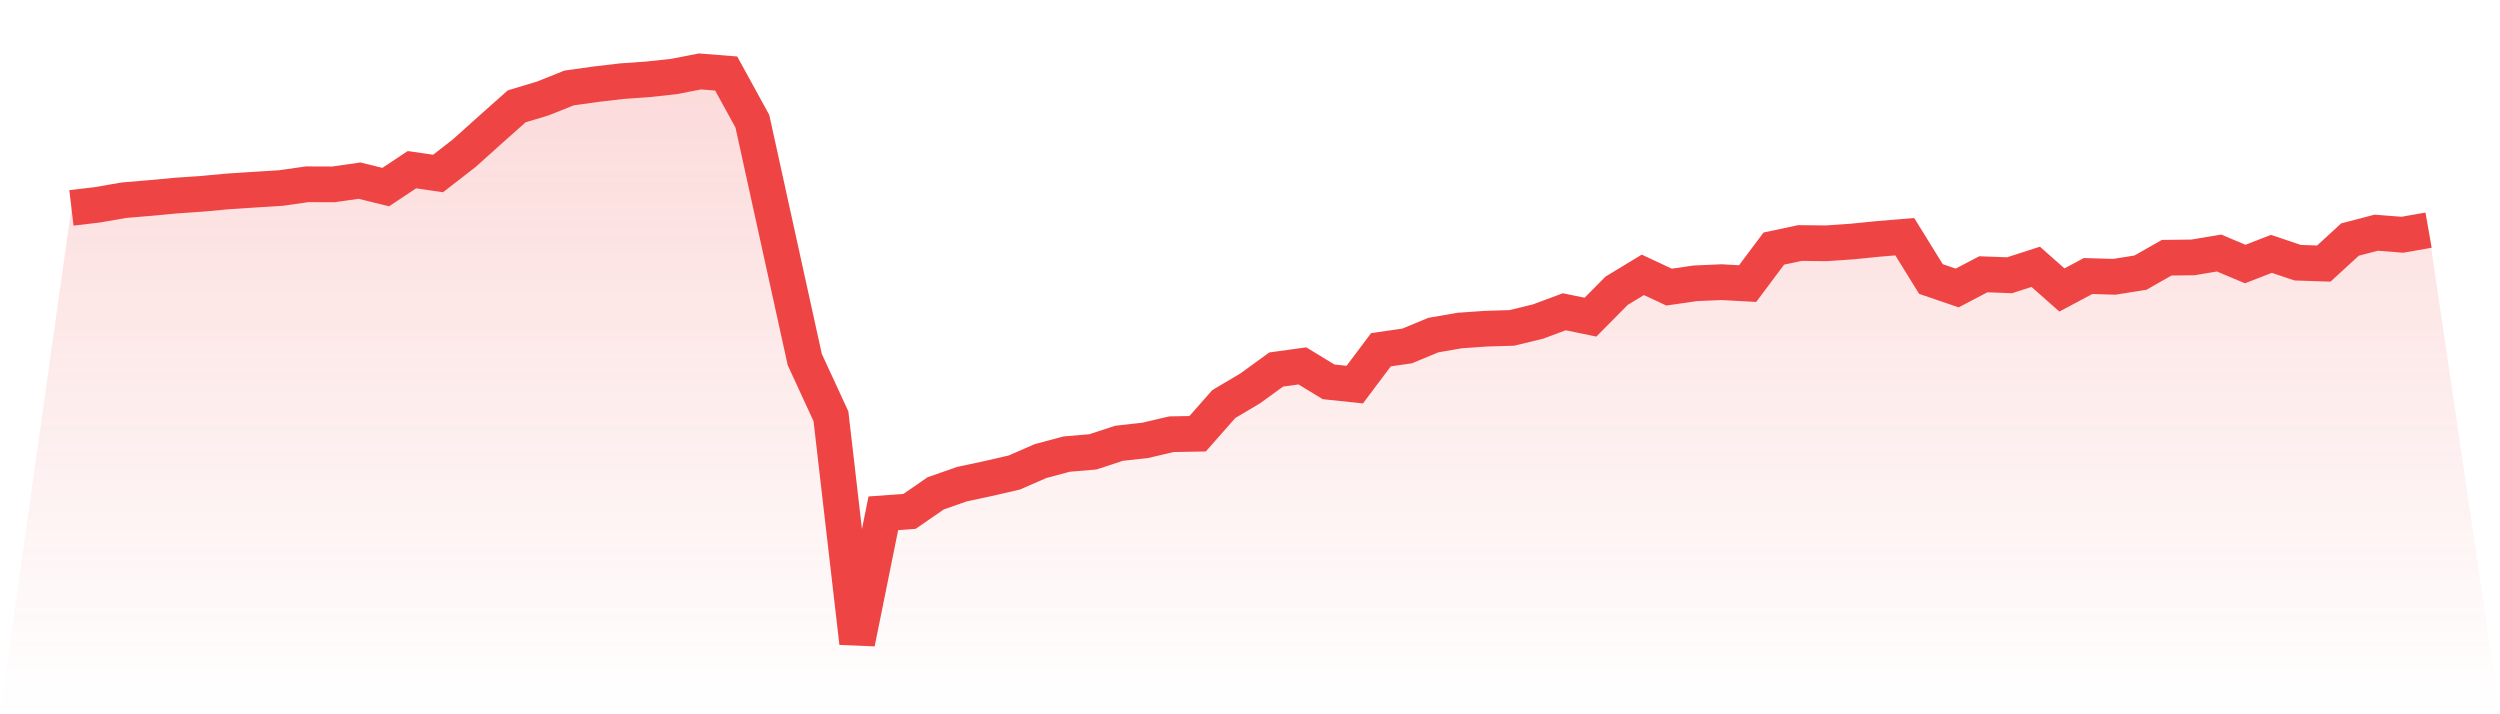 <svg viewBox="0 0 140 40" xmlns="http://www.w3.org/2000/svg">
<defs>
<linearGradient id="gradient" x1="0" x2="0" y1="0" y2="1">
<stop offset="0%" stop-color="#ef4444" stop-opacity="0.2"/>
<stop offset="100%" stop-color="#ef4444" stop-opacity="0"/>
</linearGradient>
</defs>
<path d="M4,11.642 L4,11.642 L5.467,11.468 L6.933,11.212 L8.4,11.089 L9.867,10.952 L11.333,10.851 L12.8,10.715 L14.267,10.621 L15.733,10.53 L17.2,10.319 L18.667,10.325 L20.133,10.116 L21.6,10.477 L23.067,9.503 L24.533,9.715 L26,8.576 L27.467,7.259 L28.933,5.956 L30.4,5.514 L31.867,4.926 L33.333,4.72 L34.8,4.547 L36.267,4.443 L37.733,4.286 L39.2,4 L40.667,4.117 L42.133,6.79 L43.6,13.468 L45.067,20.135 L46.533,23.312 L48,36 L49.467,28.744 L50.933,28.637 L52.4,27.626 L53.867,27.113 L55.333,26.799 L56.8,26.461 L58.267,25.821 L59.733,25.429 L61.2,25.305 L62.667,24.823 L64.133,24.66 L65.6,24.316 L67.067,24.29 L68.533,22.626 L70,21.757 L71.467,20.693 L72.933,20.49 L74.4,21.383 L75.867,21.538 L77.333,19.585 L78.8,19.373 L80.267,18.765 L81.733,18.51 L83.2,18.407 L84.667,18.362 L86.133,18.005 L87.6,17.459 L89.067,17.76 L90.533,16.28 L92,15.391 L93.467,16.078 L94.933,15.865 L96.4,15.801 L97.867,15.881 L99.333,13.921 L100.8,13.609 L102.267,13.625 L103.733,13.524 L105.2,13.377 L106.667,13.255 L108.133,15.625 L109.6,16.127 L111.067,15.359 L112.533,15.414 L114,14.941 L115.467,16.238 L116.933,15.457 L118.4,15.501 L119.867,15.267 L121.333,14.432 L122.8,14.415 L124.267,14.169 L125.733,14.786 L127.2,14.216 L128.667,14.711 L130.133,14.76 L131.6,13.414 L133.067,13.031 L134.533,13.146 L136,12.889 L140,40 L0,40 z" fill="url(#gradient)"/>
<path d="M4,11.642 L4,11.642 L5.467,11.468 L6.933,11.212 L8.4,11.089 L9.867,10.952 L11.333,10.851 L12.8,10.715 L14.267,10.621 L15.733,10.53 L17.2,10.319 L18.667,10.325 L20.133,10.116 L21.6,10.477 L23.067,9.503 L24.533,9.715 L26,8.576 L27.467,7.259 L28.933,5.956 L30.4,5.514 L31.867,4.926 L33.333,4.72 L34.8,4.547 L36.267,4.443 L37.733,4.286 L39.2,4 L40.667,4.117 L42.133,6.79 L43.6,13.468 L45.067,20.135 L46.533,23.312 L48,36 L49.467,28.744 L50.933,28.637 L52.4,27.626 L53.867,27.113 L55.333,26.799 L56.8,26.461 L58.267,25.821 L59.733,25.429 L61.2,25.305 L62.667,24.823 L64.133,24.66 L65.6,24.316 L67.067,24.29 L68.533,22.626 L70,21.757 L71.467,20.693 L72.933,20.49 L74.4,21.383 L75.867,21.538 L77.333,19.585 L78.8,19.373 L80.267,18.765 L81.733,18.51 L83.2,18.407 L84.667,18.362 L86.133,18.005 L87.6,17.459 L89.067,17.76 L90.533,16.28 L92,15.391 L93.467,16.078 L94.933,15.865 L96.4,15.801 L97.867,15.881 L99.333,13.921 L100.8,13.609 L102.267,13.625 L103.733,13.524 L105.2,13.377 L106.667,13.255 L108.133,15.625 L109.6,16.127 L111.067,15.359 L112.533,15.414 L114,14.941 L115.467,16.238 L116.933,15.457 L118.4,15.501 L119.867,15.267 L121.333,14.432 L122.8,14.415 L124.267,14.169 L125.733,14.786 L127.2,14.216 L128.667,14.711 L130.133,14.76 L131.6,13.414 L133.067,13.031 L134.533,13.146 L136,12.889" fill="none" stroke="#ef4444" stroke-width="2"/>
</svg>